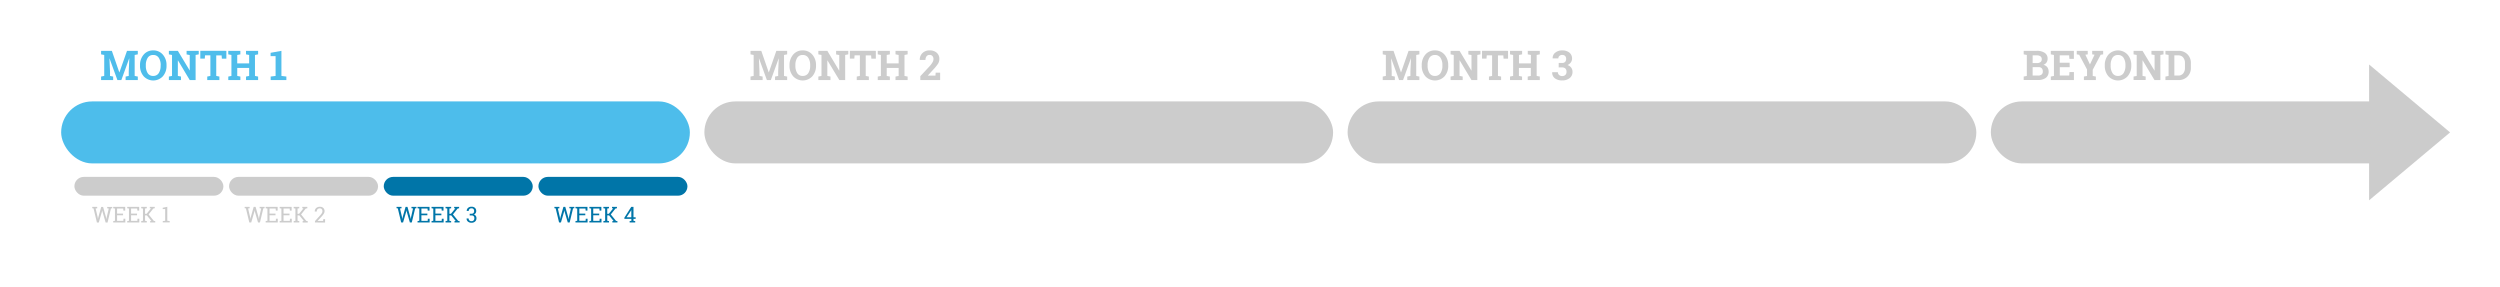 <?xml version="1.0" encoding="UTF-8"?>
<svg xmlns="http://www.w3.org/2000/svg" viewBox="0 0 1594.36 183.03">
  <defs>
    <style>.cls-1{fill:#4dbdeb;}.cls-2{fill:#ccc;}.cls-3{fill:#0075a8;}.cls-4{fill:#4fbdeb;}</style>
  </defs>
  <g id="Layer_1" data-name="Layer 1">
    <rect class="cls-1" x="39" y="64.68" width="400.96" height="39.53" rx="19.77"></rect>
    <rect class="cls-2" x="47.44" y="112.81" width="95.03" height="11.99" rx="5.99"></rect>
    <rect class="cls-2" x="146.08" y="112.81" width="95.03" height="11.99" rx="5.99"></rect>
    <rect class="cls-3" x="244.73" y="112.81" width="95.03" height="11.99" rx="5.99"></rect>
    <rect class="cls-3" x="343.38" y="112.81" width="95.03" height="11.99" rx="5.99"></rect>
    <rect class="cls-2" x="449.21" y="64.68" width="400.96" height="39.53" rx="19.77"></rect>
    <rect class="cls-2" x="859.43" y="64.68" width="400.96" height="39.53" rx="19.77"></rect>
    <rect class="cls-2" x="1269.65" y="64.68" width="264.69" height="39.53" rx="19.77"></rect>
    <polygon class="cls-2" points="1562.53 84.44 1510.88 41.14 1510.88 127.74 1562.53 84.44"></polygon>
    <path class="cls-4" d="M82.46,37.27h-.08l-5,13.8H74.88l-5-13.75h-.08l.36,8.18v2.93l2,.39v2.24H64.47V48.82l2-.39V35.05l-2-.38V32.42h6.86l4.75,13.73h.08L81,32.42h6.88v2.25l-2,.38V48.43l2,.39v2.24H80.11V48.82l2-.39V45.5Z"></path>
    <path class="cls-4" d="M106.2,41.88a9.9,9.9,0,0,1-2.34,6.77,8.34,8.34,0,0,1-12.23,0,10,10,0,0,1-2.33-6.77V41.6a10,10,0,0,1,2.32-6.76,7.67,7.67,0,0,1,6.09-2.69,7.76,7.76,0,0,1,6.14,2.69,9.87,9.87,0,0,1,2.35,6.76Zm-3.72-.31a8.36,8.36,0,0,0-1.21-4.7,4,4,0,0,0-3.56-1.8,3.9,3.9,0,0,0-3.51,1.79A8.58,8.58,0,0,0,93,41.57v.31a8.58,8.58,0,0,0,1.17,4.74,3.92,3.92,0,0,0,3.52,1.8,4,4,0,0,0,3.56-1.8,8.49,8.49,0,0,0,1.19-4.74Z"></path>
    <path class="cls-4" d="M126.75,32.42v2.25l-2,.38v16H121L113.5,38.51h-.08v9.91l2,.39v2.24H107.7V48.82l2-.39V35.05l-2-.38V32.42h5.72L121,45H121v-9.9l-2-.38V32.42h7.72Z"></path>
    <path class="cls-4" d="M144.36,32.42v5h-2.87l-.15-2.08h-3.43V48.43l2,.39v2.24h-7.74V48.82l2-.39V35.3h-3.42l-.15,2.08h-2.86v-5Z"></path>
    <path class="cls-4" d="M145.58,34.67V32.42h7.71v2.25l-2,.38v5.38h7.6V35.05l-2-.38V32.42h7.72v2.25l-2,.38V48.43l2,.39v2.24H156.9V48.82l2-.39V43.31h-7.6v5.12l2,.39v2.24h-7.71V48.82l2-.39V35.05Z"></path>
    <path class="cls-4" d="M172.61,48.82l3.15-.39V35.81h-3.19V33.67l6.91-1.25v16l3.15.39v2.24h-10Z"></path>
    <path class="cls-2" d="M62,132.8,61,133l1.28,5.48.18,1.24h0l.27-1.25,1.83-6.51h1.19l1.84,6.51.27,1.28h0l.2-1.28L69.38,133l-1-.16v-.87h3.17v.87l-.8.1-2.17,9h-1.2l-2-6.9-.18-.89h0L65,135l-2,6.9H61.81l-2.17-9-.8-.1v-.87H62Z"></path>
    <path class="cls-2" d="M72.2,141.88V141l1.11-.19V133l-1.11-.19v-.87h7.64v2.39H78.69L78.58,133H74.66v3.22h3.81v1.06H74.66v3.56h4l.11-1.33h1.15v2.38Z"></path>
    <path class="cls-2" d="M81.13,141.88V141l1.11-.19V133l-1.11-.19v-.87h7.64v2.39H87.61L87.5,133H83.59v3.22h3.8v1.06h-3.8v3.56h4l.1-1.33h1.15v2.38Z"></path>
    <path class="cls-2" d="M90.05,141l1.12-.19V133l-1.12-.19v-.87h3.58v.87l-1.12.19v3.34h1l2.78-3.43-.75-.1v-.87h3.16v.87l-.93.17-3,3.77,3.33,4.11L99,141v.86H95.75V141l.76-.09-2.83-3.54H92.51v3.44l1.12.19v.86H90.05Z"></path>
    <path class="cls-2" d="M103.8,141l1.54-.19v-7.46l-1.57,0v-.84l2.92-.63v8.9l1.53.19v.86H103.8Z"></path>
    <path class="cls-2" d="M159.23,132.8l-1,.16,1.28,5.48.18,1.24h0l.26-1.25,1.83-6.51H163l1.84,6.51.28,1.28h0l.19-1.28,1.26-5.48-1-.16v-.87h3.16v.87l-.8.1-2.16,9h-1.21l-2-6.9-.17-.89h0l-.17.89-2,6.9H159l-2.17-9-.8-.1v-.87h3.16Z"></path>
    <path class="cls-2" d="M169.43,141.88V141l1.12-.19V133l-1.12-.19v-.87h7.64v2.39h-1.15l-.11-1.33h-3.92v3.22h3.81v1.06h-3.81v3.56h4l.11-1.33h1.15v2.38Z"></path>
    <path class="cls-2" d="M178.36,141.88V141l1.11-.19V133l-1.11-.19v-.87H186v2.39h-1.15l-.11-1.33h-3.92v3.22h3.81v1.06h-3.81v3.56h4l.11-1.33h1.15v2.38Z"></path>
    <path class="cls-2" d="M187.29,141l1.11-.19V133l-1.11-.19v-.87h3.57v.87l-1.11.19v3.34h1l2.78-3.43-.74-.1v-.87H196v.87L195,133l-3,3.77,3.32,4.11.94.17v.86H193V141l.76-.09-2.84-3.54h-1.16v3.44l1.11.19v.86h-3.57Z"></path>
    <path class="cls-2" d="M200.87,141.88V141l3.26-3.62a9.61,9.61,0,0,0,1.19-1.55,2.57,2.57,0,0,0,.31-1.18,1.85,1.85,0,0,0-.44-1.25,1.45,1.45,0,0,0-1.15-.51,2,2,0,0,0-1.52.52,2.09,2.09,0,0,0-.49,1.49h-1.29v0a2.8,2.8,0,0,1,.85-2.16,3.36,3.36,0,0,1,2.46-.87,2.93,2.93,0,0,1,2.14.78,2.68,2.68,0,0,1,.8,2,3.18,3.18,0,0,1-.49,1.63,10.79,10.79,0,0,1-1.35,1.76l-2.62,2.85v0h3.54l.11-1.14h1.14v2.19Z"></path>
    <path class="cls-3" d="M256.09,132.8l-1,.16,1.28,5.48.19,1.24h0l.26-1.25,1.84-6.51h1.19l1.83,6.51.28,1.28h0l.2-1.28,1.25-5.48-1-.16v-.87h3.16v.87l-.8.1-2.16,9h-1.21l-2-6.9-.18-.89h0l-.17.89-2,6.9h-1.2l-2.16-9-.8-.1v-.87h3.16Z"></path>
    <path class="cls-3" d="M266.28,141.88V141l1.12-.19V133l-1.12-.19v-.87h7.65v2.39h-1.16l-.11-1.33h-3.91v3.22h3.8v1.06h-3.8v3.56h4l.11-1.33H274v2.38Z"></path>
    <path class="cls-3" d="M275.21,141.88V141l1.12-.19V133l-1.12-.19v-.87h7.64v2.39H281.7l-.11-1.33h-3.92v3.22h3.81v1.06h-3.81v3.56h4l.11-1.33h1.15v2.38Z"></path>
    <path class="cls-3" d="M284.14,141l1.11-.19V133l-1.11-.19v-.87h3.58v.87l-1.12.19v3.34h1l2.79-3.43-.75-.1v-.87h3.16v.87l-.94.17-3,3.77,3.32,4.11.94.17v.86h-3.27V141l.76-.09-2.84-3.54H286.6v3.44l1.12.19v.86h-3.58Z"></path>
    <path class="cls-3" d="M299.54,136.29h1.18a1.58,1.58,0,0,0,1.27-.45,2,2,0,0,0,.37-1.25,1.79,1.79,0,0,0-.43-1.3,1.67,1.67,0,0,0-1.25-.44,1.73,1.73,0,0,0-1.26.46,1.63,1.63,0,0,0-.47,1.23h-1.3v0a2.4,2.4,0,0,1,.82-1.92,3.11,3.11,0,0,1,2.22-.79,3.16,3.16,0,0,1,2.2.73,2.66,2.66,0,0,1,.82,2.1,2.34,2.34,0,0,1-.37,1.23,2.42,2.42,0,0,1-1.12.93,2.16,2.16,0,0,1,1.27.92,2.7,2.7,0,0,1,.37,1.41,2.67,2.67,0,0,1-.89,2.14,3.32,3.32,0,0,1-2.28.78,3.41,3.41,0,0,1-2.25-.74,2.34,2.34,0,0,1-.86-2l0,0h1.29a1.66,1.66,0,0,0,.48,1.25,1.82,1.82,0,0,0,1.32.47,1.85,1.85,0,0,0,1.34-.47,1.79,1.79,0,0,0,.49-1.37,1.89,1.89,0,0,0-.43-1.36,1.81,1.81,0,0,0-1.36-.44h-1.18Z"></path>
    <path class="cls-3" d="M356.75,132.8l-1,.16,1.28,5.48.18,1.24h0l.27-1.25,1.83-6.51h1.19l1.84,6.51.27,1.28h.05l.19-1.28,1.25-5.48-1-.16v-.87h3.16v.87l-.8.1-2.17,9h-1.2l-2-6.9-.18-.89h0l-.17.89-2,6.9h-1.2l-2.17-9-.8-.1v-.87h3.16Z"></path>
    <path class="cls-3" d="M367,141.88V141l1.11-.19V133L367,132.8v-.87h7.64v2.39h-1.15l-.11-1.33h-3.92v3.22h3.81v1.06h-3.81v3.56h4l.11-1.33h1.15v2.38Z"></path>
    <path class="cls-3" d="M375.88,141.88V141l1.11-.19V133l-1.11-.19v-.87h7.64v2.39h-1.15l-.11-1.33h-3.92v3.22h3.81v1.06h-3.81v3.56h4l.11-1.33h1.15v2.38Z"></path>
    <path class="cls-3" d="M384.81,141l1.11-.19V133l-1.11-.19v-.87h3.57v.87l-1.11.19v3.34h1l2.78-3.43-.74-.1v-.87h3.15v.87l-.93.17-3,3.77,3.32,4.11.93.17v.86h-3.26V141l.76-.09-2.84-3.54h-1.16v3.44l1.11.19v.86h-3.57Z"></path>
    <path class="cls-3" d="M404,138.54h1.37v1.05H404v1.24l1.11.19v.86h-3.57V141l1.12-.19v-1.24h-4.47v-.76l4.39-6.9H404Zm-4.38,0h3v-4.69h0l-.14.36Z"></path>
    <path class="cls-2" d="M496.66,37.27h-.07l-5,13.8h-2.51l-5-13.75H484l.36,8.18v2.93l2,.39v2.24h-7.72V48.82l2-.39V35.05l-2-.38V32.42h6.86l4.75,13.73h.07l4.79-13.73H502v2.25l-2,.38V48.43l2,.39v2.24h-7.72V48.82l2-.39V45.5Z"></path>
    <path class="cls-2" d="M520.41,41.88a9.86,9.86,0,0,1-2.35,6.77,8.34,8.34,0,0,1-12.23,0,9.94,9.94,0,0,1-2.32-6.77V41.6a10,10,0,0,1,2.32-6.76,7.64,7.64,0,0,1,6.09-2.69,7.78,7.78,0,0,1,6.14,2.69,9.92,9.92,0,0,1,2.35,6.76Zm-3.73-.31a8.36,8.36,0,0,0-1.2-4.7,4,4,0,0,0-3.56-1.8,3.9,3.9,0,0,0-3.51,1.79,8.49,8.49,0,0,0-1.16,4.71v.31a8.58,8.58,0,0,0,1.17,4.74,3.91,3.91,0,0,0,3.51,1.8,4,4,0,0,0,3.56-1.8,8.41,8.41,0,0,0,1.19-4.74Z"></path>
    <path class="cls-2" d="M541,32.42v2.25l-2,.38v16h-3.73L527.7,38.51h-.07v9.91l2,.39v2.24H521.9V48.82l2-.39V35.05l-2-.38V32.42h5.73L535.15,45h.08v-9.9l-2-.38V32.42H541Z"></path>
    <path class="cls-2" d="M558.57,32.42v5H555.7l-.15-2.08h-3.44V48.43l2,.39v2.24h-7.73V48.82l2-.39V35.3H545l-.15,2.08H542v-5Z"></path>
    <path class="cls-2" d="M559.78,34.67V32.42h7.72v2.25l-2,.38v5.38h7.61V35.05l-2-.38V32.42h7.72v2.25l-2,.38V48.43l2,.39v2.24h-7.72V48.82l2-.39V43.31H565.5v5.12l2,.39v2.24h-7.72V48.82l2-.39V35.05Z"></path>
    <path class="cls-2" d="M586.92,51.06V48.61l6-6.46a14.11,14.11,0,0,0,1.85-2.53,4.09,4.09,0,0,0,.55-1.91,2.89,2.89,0,0,0-.63-1.93,2.22,2.22,0,0,0-1.8-.75,2.31,2.31,0,0,0-2,.88,3.71,3.71,0,0,0-.67,2.33h-3.64l0-.07a5.62,5.62,0,0,1,1.66-4.27,6.21,6.21,0,0,1,4.64-1.75,6.48,6.48,0,0,1,4.53,1.5,5.1,5.1,0,0,1,1.66,4,5.59,5.59,0,0,1-.93,3.12,29.16,29.16,0,0,1-3.08,3.74l-3.32,3.62,0,.07h4.84l.15-1.85h2.84v4.72Z"></path>
    <path class="cls-2" d="M899.86,37.27h-.08l-5,13.8h-2.51l-5-13.75h-.08l.36,8.18v2.93l2,.39v2.24h-7.72V48.82l2-.39V35.05l-2-.38V32.42h6.87l4.75,13.73h.07l4.79-13.73h6.89v2.25l-2,.38V48.43l2,.39v2.24h-7.72V48.82l2-.39V45.5Z"></path>
    <path class="cls-2" d="M923.6,41.88a9.9,9.9,0,0,1-2.34,6.77,8.34,8.34,0,0,1-12.23,0,9.94,9.94,0,0,1-2.32-6.77V41.6A10,10,0,0,1,909,34.84a7.68,7.68,0,0,1,6.1-2.69,7.79,7.79,0,0,1,6.14,2.69,9.91,9.91,0,0,1,2.34,6.76Zm-3.72-.31a8.36,8.36,0,0,0-1.2-4.7,4,4,0,0,0-3.56-1.8,3.93,3.93,0,0,0-3.52,1.79,8.58,8.58,0,0,0-1.15,4.71v.31a8.58,8.58,0,0,0,1.17,4.74,3.91,3.91,0,0,0,3.51,1.8,4,4,0,0,0,3.56-1.8,8.49,8.49,0,0,0,1.19-4.74Z"></path>
    <path class="cls-2" d="M944.15,32.42v2.25l-2,.38v16h-3.72L930.9,38.51h-.08v9.91l2,.39v2.24H925.1V48.82l2-.39V35.05l-2-.38V32.42h5.72L938.35,45h.08v-9.9l-2-.38V32.42h7.72Z"></path>
    <path class="cls-2" d="M961.76,32.42v5H958.9l-.16-2.08h-3.43V48.43l2,.39v2.24h-7.73V48.82l2-.39V35.3h-3.41L948,37.38h-2.85v-5Z"></path>
    <path class="cls-2" d="M963,34.67V32.42h7.72v2.25l-2,.38v5.38h7.6V35.05l-2-.38V32.42H982v2.25l-2,.38V48.43l2,.39v2.24h-7.72V48.82l2-.39V43.31h-7.6v5.12l2,.39v2.24H963V48.82l2-.39V35.05Z"></path>
    <path class="cls-2" d="M994.06,40.15h2.1a2.53,2.53,0,0,0,2-.7,2.74,2.74,0,0,0,.64-1.94,2.49,2.49,0,0,0-.64-1.8,2.44,2.44,0,0,0-1.86-.68,2.6,2.6,0,0,0-1.76.61,2,2,0,0,0-.72,1.62h-3.62l0-.08a4.25,4.25,0,0,1,1.68-3.61,6.67,6.67,0,0,1,4.35-1.42,7.18,7.18,0,0,1,4.62,1.38,4.79,4.79,0,0,1,1.72,3.94,4,4,0,0,1-.77,2.32,5.19,5.19,0,0,1-2.11,1.7,4.77,4.77,0,0,1,2.36,1.69,4.47,4.47,0,0,1,.81,2.65,4.85,4.85,0,0,1-1.86,4,7.46,7.46,0,0,1-4.77,1.46A7.28,7.28,0,0,1,991.71,50a4.41,4.41,0,0,1-1.8-3.89l0-.07h3.62a2.3,2.3,0,0,0,.77,1.77,2.8,2.8,0,0,0,1.94.7,2.83,2.83,0,0,0,2.05-.72,2.56,2.56,0,0,0,.74-1.94,2.81,2.81,0,0,0-.73-2.16,3.07,3.07,0,0,0-2.17-.69h-2.1Z"></path>
    <path class="cls-2" d="M1298.86,32.42A8.85,8.85,0,0,1,1304,33.7a4.35,4.35,0,0,1,1.85,3.83,4,4,0,0,1-.69,2.31,4.26,4.26,0,0,1-2,1.53,3.94,3.94,0,0,1,2.52,1.53,4.66,4.66,0,0,1,.83,2.73,4.84,4.84,0,0,1-1.76,4,8,8,0,0,1-5,1.38h-9.16V48.82l2-.39V35.05l-2-.38V32.42h8.28Zm-2.56,7.81H1299a3.75,3.75,0,0,0,2.3-.62,2.1,2.1,0,0,0,.81-1.79,2.23,2.23,0,0,0-.82-1.91,4,4,0,0,0-2.42-.61h-2.56Zm0,2.58v5.38h3.44a3.49,3.49,0,0,0,2.27-.65,2.34,2.34,0,0,0,.78-1.91,3,3,0,0,0-.67-2.09,2.69,2.69,0,0,0-2.1-.73Z"></path>
    <path class="cls-2" d="M1319.94,42.86h-6.31v5.33h6l.16-2.23h2.84v5.1h-14.74V48.82l2-.39V35.05l-2-.38V32.42h14.72v5.11h-2.87l-.16-2.23h-6V40h6.31Z"></path>
    <path class="cls-2" d="M1331.45,34.67l-1.52.22,2.89,6.12h.07l2.9-6.12-1.51-.22V32.42h7v2.25l-1.59.26-5.07,9.57v3.93l2,.39v2.24H1329V48.82l2-.39V44.31l-5-9.38-1.57-.26V32.42h7Z"></path>
    <path class="cls-2" d="M1359.21,41.88a9.9,9.9,0,0,1-2.34,6.77,8.34,8.34,0,0,1-12.23,0,9.94,9.94,0,0,1-2.32-6.77V41.6a10,10,0,0,1,2.31-6.76,8.3,8.3,0,0,1,12.23,0,9.87,9.87,0,0,1,2.35,6.76Zm-3.72-.31a8.36,8.36,0,0,0-1.2-4.7,4,4,0,0,0-3.56-1.8,3.93,3.93,0,0,0-3.52,1.79,8.58,8.58,0,0,0-1.15,4.71v.31a8.58,8.58,0,0,0,1.17,4.74,3.91,3.91,0,0,0,3.51,1.8,4,4,0,0,0,3.56-1.8,8.49,8.49,0,0,0,1.19-4.74Z"></path>
    <path class="cls-2" d="M1379.76,32.42v2.25l-2,.38v16H1374l-7.53-12.55h-.08v9.91l2,.39v2.24h-7.72V48.82l2-.39V35.05l-2-.38V32.42h5.72L1374,45h.08v-9.9l-2-.38V32.42h7.72Z"></path>
    <path class="cls-2" d="M1389.35,32.42A7.72,7.72,0,0,1,1395,34.6a7.55,7.55,0,0,1,2.21,5.6v3.09a7.53,7.53,0,0,1-2.21,5.6,7.76,7.76,0,0,1-5.63,2.17H1381V48.82l2-.39V35.05l-2-.38V32.42h8.39Zm-2.67,2.88V48.19h2.47a3.88,3.88,0,0,0,3.15-1.36,5.3,5.3,0,0,0,1.14-3.54V40.17a5.25,5.25,0,0,0-1.14-3.51,3.88,3.88,0,0,0-3.15-1.36Z"></path>
  </g>
</svg>
